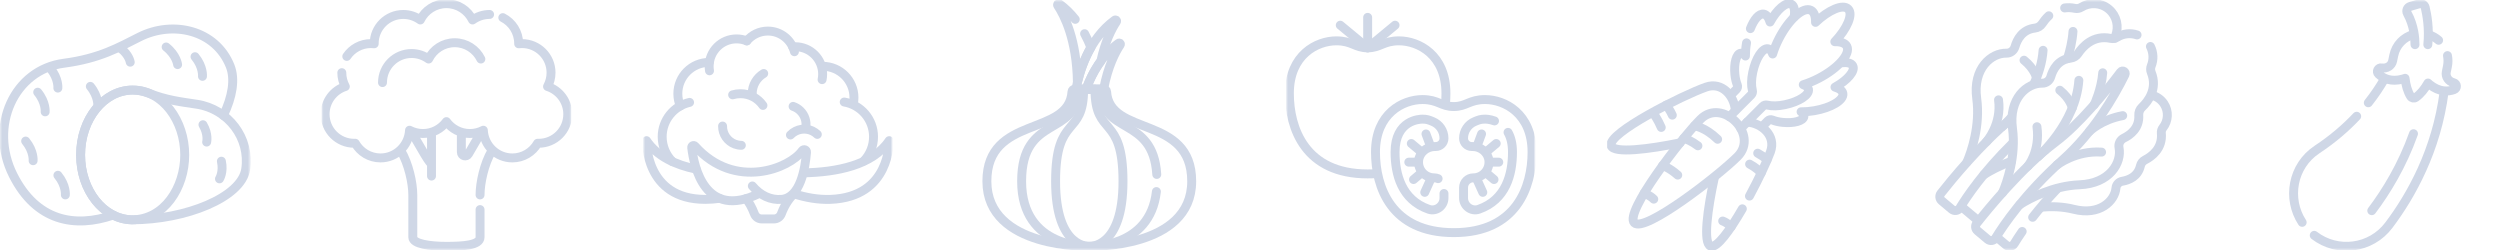 <svg width="560" height="56" viewBox="0 0 560 56" fill="none" xmlns="http://www.w3.org/2000/svg">
<mask id="mask0_10554_36289" style="mask-type:luminance" maskUnits="userSpaceOnUse" x="0" y="0" width="56" height="56">
<path d="M0 3.8147e-06H56V56H0V3.8147e-06Z" fill="white"/>
</mask>
<g mask="url(#mask0_10554_36289)">
<path d="M50.048 25.858C52.038 21.701 52.739 17.76 51.548 14.785C48.31 6.689 38.715 4.525 31.228 8.29C26.639 10.598 22.311 13.119 14.301 14.166C3.184 15.617 -2.572 28.278 2.937 39.233C8.14 49.578 16.755 51.117 25.334 48.178" stroke="#CFD7E6" stroke-width="2" stroke-miterlimit="10" stroke-linecap="round" stroke-linejoin="round" stroke-dasharray="573.33 40"/>
<path d="M55.04 37.906C54.083 44.207 41.579 49.238 29.548 49.238C23.186 49.125 18.055 42.663 18.055 34.708C18.055 26.682 23.276 20.176 29.716 20.176C30.856 20.176 31.958 20.38 32.999 20.76C37.252 22.477 40.722 22.836 44.092 23.348C51.166 24.422 56.092 30.973 55.04 37.906Z" stroke="#CFD7E6" stroke-width="2" stroke-miterlimit="10" stroke-linecap="round" stroke-linejoin="round"/>
<path d="M41.379 34.708C41.379 42.017 36.783 49.238 29.548 49.238C23.186 49.125 18.055 42.663 18.055 34.708C18.055 26.682 23.276 20.176 29.716 20.176C36.465 20.176 41.379 27.049 41.379 34.708Z" stroke="#CFD7E6" stroke-width="2" stroke-miterlimit="10" stroke-linecap="round" stroke-linejoin="round" stroke-dasharray="441.33 40"/>
<path d="M46.29 31.828C46.29 31.828 46.737 30.106 45.461 27.938" stroke="#CFD7E6" stroke-width="2" stroke-miterlimit="10" stroke-linecap="round" stroke-linejoin="round"/>
<path d="M49.16 40.062C49.16 40.062 50.124 38.567 49.591 36.108" stroke="#CFD7E6" stroke-width="2" stroke-miterlimit="10" stroke-linecap="round" stroke-linejoin="round"/>
<path d="M45.354 17.102C45.354 17.102 45.566 15.007 43.684 12.701" stroke="#CFD7E6" stroke-width="2" stroke-miterlimit="10" stroke-linecap="round" stroke-linejoin="round"/>
<path d="M12.96 19.73C12.96 19.73 13.171 17.636 11.289 15.33" stroke="#CFD7E6" stroke-width="2" stroke-miterlimit="10" stroke-linecap="round" stroke-linejoin="round"/>
<path d="M21.905 23.75C21.905 23.75 22.117 21.656 20.234 19.349" stroke="#CFD7E6" stroke-width="2" stroke-miterlimit="10" stroke-linecap="round" stroke-linejoin="round"/>
<path d="M7.417 36C7.417 36 7.628 33.906 5.746 31.599" stroke="#CFD7E6" stroke-width="2" stroke-miterlimit="10" stroke-linecap="round" stroke-linejoin="round"/>
<path d="M14.639 43.66C14.639 43.66 14.851 41.566 12.969 39.26" stroke="#CFD7E6" stroke-width="2" stroke-miterlimit="10" stroke-linecap="round" stroke-linejoin="round"/>
<path d="M10.116 25.055C10.116 25.055 10.328 22.96 8.445 20.654" stroke="#CFD7E6" stroke-width="2" stroke-miterlimit="10" stroke-linecap="round" stroke-linejoin="round"/>
<path d="M29.175 13.93C29.175 13.93 28.924 12.238 26.98 10.797" stroke="#CFD7E6" stroke-width="2" stroke-miterlimit="10" stroke-linecap="round" stroke-linejoin="round"/>
<path d="M39.785 14.469C39.785 14.469 39.546 12.377 37.215 10.525" stroke="#CFD7E6" stroke-width="2" stroke-miterlimit="10" stroke-linecap="round" stroke-linejoin="round"/>
</g>
<g clip-path="url(#clip0_10554_36289)">
<mask id="mask1_10554_36289" style="mask-type:luminance" maskUnits="userSpaceOnUse" x="72" y="0" width="56" height="56">
<path d="M72 3.8147e-06H128V56H72V3.8147e-06Z" fill="white"/>
</mask>
<g mask="url(#mask1_10554_36289)">
<path d="M96.632 36.748C96.034 36.094 95.399 35.061 95.077 34.508L92.17 29.522M96.657 39.441V29.823M103.343 29.823V34.081C103.343 34.947 104.487 35.256 104.923 34.508L107.605 29.907M89.781 33.735C91.53 36.664 92.468 40.987 92.468 43.665V53.148C92.468 54.627 96.271 55.18 100 55.18C103.729 55.18 107.532 54.939 107.532 53.148V46.946M110.17 33.783C108.435 36.701 107.532 41.005 107.532 43.665M107.712 13.225C106.653 11.061 104.431 9.57 101.859 9.57C99.288 9.57 97.066 11.061 96.007 13.225C94.934 12.447 93.616 11.988 92.19 11.988C88.594 11.988 85.679 14.903 85.679 18.499M109.67 3.238C108.243 3.238 106.925 3.698 105.852 4.475C104.794 2.311 102.571 0.82 100 0.82C97.429 0.82 95.206 2.311 94.148 4.475C93.075 3.698 91.757 3.238 90.331 3.238C86.735 3.238 83.819 6.153 83.819 9.749C83.819 9.769 83.821 9.788 83.821 9.808C83.577 9.78 83.33 9.764 83.079 9.764C80.831 9.764 78.85 10.903 77.679 12.635M76.567 16.276C76.567 17.399 76.852 18.456 77.353 19.378C74.724 20.216 72.82 22.677 72.82 25.583C72.82 29.179 75.736 32.094 79.332 32.094C79.413 32.094 79.494 32.091 79.575 32.088C80.696 34.051 82.808 35.375 85.231 35.375C88.725 35.375 91.576 32.623 91.734 29.168C92.635 29.639 93.659 29.906 94.746 29.906C96.904 29.906 98.815 28.857 100 27.241C101.185 28.857 103.096 29.906 105.254 29.906C106.341 29.906 107.365 29.639 108.266 29.168C108.424 32.623 111.275 35.375 114.769 35.375C117.192 35.375 119.304 34.051 120.426 32.088C120.506 32.091 120.587 32.094 120.668 32.094C124.265 32.094 127.18 29.179 127.18 25.583C127.18 22.677 125.276 20.216 122.647 19.378C123.148 18.456 123.433 17.399 123.433 16.276C123.433 12.68 120.518 9.764 116.922 9.764C116.67 9.764 116.423 9.78 116.179 9.808C116.18 9.788 116.181 9.769 116.181 9.749C116.181 7.218 114.737 5.024 112.628 3.947" stroke="#CFD7E6" stroke-width="2" stroke-miterlimit="10" stroke-linecap="round" stroke-linejoin="round"/>
</g>
</g>
<g clip-path="url(#clip1_10554_36289)">
<mask id="mask2_10554_36289" style="mask-type:luminance" maskUnits="userSpaceOnUse" x="144" y="0" width="56" height="56">
<path d="M200 0H144V56H200V0Z" fill="white"/>
</mask>
<g mask="url(#mask2_10554_36289)">
<mask id="mask3_10554_36289" style="mask-type:luminance" maskUnits="userSpaceOnUse" x="144" y="0" width="56" height="56">
<path d="M144 3.8147e-06H200V56H144V3.8147e-06Z" fill="white"/>
</mask>
<g mask="url(#mask3_10554_36289)">
<path d="M150.639 36.211C149.211 34.783 148.328 32.81 148.328 30.631C148.328 26.876 150.951 23.734 154.465 22.936" stroke="#CFD7E6" stroke-width="2" stroke-miterlimit="10" stroke-linecap="round" stroke-linejoin="round"/>
<path d="M189.105 22.853C192.833 23.483 195.672 26.726 195.672 30.633C195.672 32.719 194.863 34.616 193.54 36.027" stroke="#CFD7E6" stroke-width="2" stroke-miterlimit="10" stroke-linecap="round" stroke-linejoin="round"/>
<path d="M152.395 23.738C152.035 22.894 151.836 21.965 151.836 20.988C151.836 17.115 154.976 13.975 158.85 13.975" stroke="#CFD7E6" stroke-width="2" stroke-miterlimit="10" stroke-linecap="round" stroke-linejoin="round"/>
<path d="M184.273 14.85C188.147 14.85 191.287 17.99 191.287 21.864C191.287 22.348 191.238 22.821 191.145 23.277" stroke="#CFD7E6" stroke-width="2" stroke-miterlimit="10" stroke-linecap="round" stroke-linejoin="round"/>
<path d="M177.551 10.493C177.743 10.475 177.938 10.466 178.135 10.466C181.525 10.466 184.272 13.214 184.272 16.603C184.272 17.027 184.229 17.44 184.148 17.84" stroke="#CFD7E6" stroke-width="2" stroke-miterlimit="10" stroke-linecap="round" stroke-linejoin="round"/>
<path d="M158.93 15.859C158.876 15.531 158.848 15.194 158.848 14.851C158.848 11.462 161.595 8.714 164.985 8.714C165.799 8.714 166.576 8.873 167.287 9.161" stroke="#CFD7E6" stroke-width="2" stroke-miterlimit="10" stroke-linecap="round" stroke-linejoin="round"/>
<path d="M167.289 9.162C168.415 7.816 170.107 6.959 172 6.959C174.87 6.959 177.279 8.929 177.951 11.59" stroke="#CFD7E6" stroke-width="2" stroke-miterlimit="10" stroke-linecap="round" stroke-linejoin="round"/>
<path d="M164.109 21.242C164.665 21.076 165.254 20.988 165.863 20.988C167.949 20.988 169.791 22.027 170.9 23.617" stroke="#CFD7E6" stroke-width="2" stroke-miterlimit="10" stroke-linecap="round" stroke-linejoin="round"/>
<path d="M168.506 21.371C168.497 21.245 168.492 21.117 168.492 20.989C168.492 19.063 169.527 17.379 171.071 16.462" stroke="#CFD7E6" stroke-width="2" stroke-miterlimit="10" stroke-linecap="round" stroke-linejoin="round"/>
<path d="M177.055 30.238C177.407 29.87 177.81 29.578 178.243 29.364C179.805 28.591 181.748 28.831 183.08 30.105" stroke="#CFD7E6" stroke-width="2" stroke-miterlimit="10" stroke-linecap="round" stroke-linejoin="round"/>
<path d="M166.061 32.551C165.551 32.544 165.063 32.448 164.611 32.278C162.981 31.662 161.832 30.076 161.856 28.233" stroke="#CFD7E6" stroke-width="2" stroke-miterlimit="10" stroke-linecap="round" stroke-linejoin="round"/>
<path d="M177.652 23.83C178.226 24.023 178.768 24.343 179.235 24.789C180.298 25.806 180.72 27.241 180.489 28.59" stroke="#CFD7E6" stroke-width="2" stroke-miterlimit="10" stroke-linecap="round" stroke-linejoin="round"/>
<path d="M180.071 38.716C187.288 38.575 195.468 37.055 199.178 31.508C199.178 31.508 199.573 44.157 186.027 44.659C183.227 44.763 180.462 44.242 177.938 43.443" stroke="#CFD7E6" stroke-width="2" stroke-miterlimit="10" stroke-linecap="round" stroke-linejoin="round"/>
<path d="M155.915 37.885C151.342 36.933 147.179 35.034 144.822 31.509C144.822 31.509 144.418 44.66 157.972 44.66C159.079 44.66 160.158 44.571 161.179 44.427" stroke="#CFD7E6" stroke-width="2" stroke-miterlimit="10" stroke-linecap="round" stroke-linejoin="round"/>
<path d="M170.027 43.345C157.892 49.321 155.428 37.227 154.945 33.065C154.897 32.655 155.407 32.431 155.683 32.739C164.654 42.76 176.981 37.65 179.692 33.767C180.006 33.316 180.703 33.547 180.659 34.094C180.359 37.822 179.239 44.304 175.08 44.66C172.618 44.871 170.313 43.785 168.524 41.656" stroke="#CFD7E6" stroke-width="2" stroke-miterlimit="10" stroke-linecap="round" stroke-linejoin="round"/>
<path d="M177.918 43.344C176.974 44.225 175.868 45.648 175.019 47.893C174.759 48.579 174.109 49.043 173.376 49.043H170.623C169.892 49.043 169.241 48.581 168.983 47.897C168.432 46.44 167.774 45.33 167.121 44.488" stroke="#CFD7E6" stroke-width="2" stroke-miterlimit="10" stroke-linecap="round" stroke-linejoin="round"/>
</g>
</g>
</g>
<mask id="mask4_10554_36289" style="mask-type:luminance" maskUnits="userSpaceOnUse" x="216" y="0" width="56" height="56">
<path d="M216 3.8147e-06H272V56H216V3.8147e-06Z" fill="white"/>
</mask>
<g mask="url(#mask4_10554_36289)">
<path d="M247.878 20.529C247.858 20.22 247.599 19.98 247.289 19.98H244.002H240.714C240.404 19.98 240.145 20.22 240.125 20.529C239.489 30.666 221.062 25.677 221.062 40.604C221.062 55.794 244.002 55.176 244.002 55.176C244.002 55.176 266.941 55.794 266.941 40.604C266.941 25.677 248.514 30.666 247.878 20.529Z" stroke="#CFD7E6" stroke-width="2" stroke-miterlimit="10" stroke-linecap="round" stroke-linejoin="round"/>
<path d="M245.273 19.98H244.003H242.733C242.733 30.848 236.453 25.414 236.453 40.604C236.453 55.794 244.003 55.176 244.003 55.176C244.003 55.176 251.552 55.794 251.552 40.604C251.552 25.414 245.273 30.848 245.273 19.98Z" stroke="#CFD7E6" stroke-width="2" stroke-miterlimit="10" stroke-linecap="round" stroke-linejoin="round"/>
<path d="M246.581 13.701C247.561 9.186 249.104 6.325 250.077 4.863C250.237 4.623 249.943 4.342 249.71 4.511C243.926 8.719 241.778 15.974 241.008 19.98H243.288C244.043 17.921 245.102 15.719 246.581 13.701Z" stroke="#CFD7E6" stroke-width="2" stroke-miterlimit="10" stroke-linecap="round" stroke-linejoin="round"/>
<path d="M244.003 19.98H247.211C248.166 14.82 249.881 11.612 250.931 10.034C251.091 9.794 250.797 9.513 250.564 9.682C246.819 12.407 244.598 16.41 243.289 19.98H244.003Z" stroke="#CFD7E6" stroke-width="2" stroke-miterlimit="10" stroke-linecap="round" stroke-linejoin="round"/>
<path d="M259.116 39.078C258.291 25.776 246.553 30.466 246.553 19.98H244.003H241.453C241.453 30.848 228.844 25.414 228.844 40.604C228.844 55.794 244.003 55.176 244.003 55.176C244.003 55.176 257.58 55.727 259.034 42.907" stroke="#CFD7E6" stroke-width="2" stroke-miterlimit="10" stroke-linecap="round" stroke-linejoin="round"/>
<path d="M240.855 4.333C239.856 3.063 238.68 1.88 237.295 0.872C237.062 0.703 236.769 0.984 236.928 1.224C238.405 3.443 241.196 8.883 241.339 18.441C241.881 16.184 242.806 13.345 244.365 10.627C243.971 9.613 243.502 8.573 242.946 7.543" stroke="#CFD7E6" stroke-width="2" stroke-miterlimit="10" stroke-linecap="round" stroke-linejoin="round"/>
</g>
<g clip-path="url(#clip2_10554_36289)">
<mask id="mask5_10554_36289" style="mask-type:luminance" maskUnits="userSpaceOnUse" x="288" y="0" width="56" height="56">
<path d="M344 0H288V56H344V0Z" fill="white"/>
</mask>
<g mask="url(#mask5_10554_36289)">
<mask id="mask6_10554_36289" style="mask-type:luminance" maskUnits="userSpaceOnUse" x="288" y="0" width="56" height="56">
<path d="M288 3.8147e-06H344V56H288V3.8147e-06Z" fill="white"/>
</mask>
<g mask="url(#mask6_10554_36289)">
<path d="M308.329 38.886C307.695 38.933 307.038 38.957 306.356 38.957C292.313 38.957 288.82 28.713 288.82 20.914C288.82 12.285 294.958 9.147 299.341 9.147C302.849 9.147 303.55 10.716 306.356 10.716C309.161 10.716 309.863 9.147 313.37 9.147C317.753 9.147 323.891 12.285 323.891 20.914C323.891 21.676 323.857 22.462 323.784 23.259" stroke="#CFD7E6" stroke-width="2" stroke-miterlimit="10" stroke-linecap="round" stroke-linejoin="round"/>
<path d="M300.219 5.643L306.356 10.719" stroke="#CFD7E6" stroke-width="2" stroke-miterlimit="10" stroke-linecap="round" stroke-linejoin="round"/>
<path d="M312.493 5.643L306.355 10.719" stroke="#CFD7E6" stroke-width="2" stroke-miterlimit="10" stroke-linecap="round" stroke-linejoin="round"/>
<path d="M306.355 3.886V10.023" stroke="#CFD7E6" stroke-width="2" stroke-miterlimit="10" stroke-linecap="round" stroke-linejoin="round"/>
<path d="M325.645 23.868C328.45 23.868 329.152 22.299 332.659 22.299C337.043 22.299 343.18 25.437 343.18 34.066C343.18 41.865 339.687 52.109 325.645 52.109C311.602 52.109 308.109 41.865 308.109 34.066C308.109 25.437 314.247 22.299 318.63 22.299C322.138 22.299 322.839 23.868 325.645 23.868Z" stroke="#CFD7E6" stroke-width="2" stroke-miterlimit="10" stroke-linecap="round" stroke-linejoin="round"/>
<path d="M334.771 27.089C333.755 26.712 332.886 26.685 332.658 26.685C331.668 26.685 331.24 26.86 330.386 27.209L330.366 27.217C328.836 27.842 327.836 29.331 327.836 30.984C327.836 31.999 328.659 32.822 329.674 32.822H329.877C331.709 32.822 333.344 34.161 333.518 35.985C333.718 38.077 332.078 39.836 330.028 39.836C328.817 39.836 327.836 40.818 327.836 42.028L327.836 44.366C327.836 46.143 329.579 47.46 331.257 46.875C337.344 44.754 338.796 39.033 338.796 34.068C338.796 32.132 338.394 30.703 337.796 29.648" stroke="#CFD7E6" stroke-width="2" stroke-miterlimit="10" stroke-linecap="round" stroke-linejoin="round"/>
<path d="M323.452 43.343V44.366C323.452 46.143 321.709 47.46 320.031 46.875C313.944 44.754 312.492 39.033 312.492 34.068C312.492 26.892 318.001 26.685 318.63 26.685C319.619 26.685 320.048 26.86 320.901 27.209L320.921 27.217C322.452 27.842 323.452 29.331 323.452 30.984C323.452 31.999 322.629 32.822 321.613 32.822H321.411C319.579 32.822 317.943 34.161 317.769 35.985C317.57 38.077 319.209 39.836 321.26 39.836C321.572 39.836 321.869 39.902 322.138 40.019" stroke="#CFD7E6" stroke-width="2" stroke-miterlimit="10" stroke-linecap="round" stroke-linejoin="round"/>
<path d="M330.906 32.602L331.87 30.005" stroke="#CFD7E6" stroke-width="2" stroke-miterlimit="10" stroke-linecap="round" stroke-linejoin="round"/>
<path d="M332.84 34.082L335.154 32.145" stroke="#CFD7E6" stroke-width="2" stroke-miterlimit="10" stroke-linecap="round" stroke-linejoin="round"/>
<path d="M332.914 38.739L334.66 40.215" stroke="#CFD7E6" stroke-width="2" stroke-miterlimit="10" stroke-linecap="round" stroke-linejoin="round"/>
<path d="M330.723 39.944L332.147 43.086" stroke="#CFD7E6" stroke-width="2" stroke-miterlimit="10" stroke-linecap="round" stroke-linejoin="round"/>
<path d="M333.781 36.324H335.723" stroke="#CFD7E6" stroke-width="2" stroke-miterlimit="10" stroke-linecap="round" stroke-linejoin="round"/>
<path d="M320.382 32.602L319.418 30.005" stroke="#CFD7E6" stroke-width="2" stroke-miterlimit="10" stroke-linecap="round" stroke-linejoin="round"/>
<path d="M318.448 34.082L316.133 32.145" stroke="#CFD7E6" stroke-width="2" stroke-miterlimit="10" stroke-linecap="round" stroke-linejoin="round"/>
<path d="M318.375 38.739L316.629 40.215" stroke="#CFD7E6" stroke-width="2" stroke-miterlimit="10" stroke-linecap="round" stroke-linejoin="round"/>
<path d="M320.565 39.944L319.141 43.086" stroke="#CFD7E6" stroke-width="2" stroke-miterlimit="10" stroke-linecap="round" stroke-linejoin="round"/>
<path d="M317.508 36.324H315.566" stroke="#CFD7E6" stroke-width="2" stroke-miterlimit="10" stroke-linecap="round" stroke-linejoin="round"/>
</g>
</g>
</g>
<g clip-path="url(#clip3_10554_36289)">
<path d="M391.222 9.602C391.046 10.64 390.969 11.64 390.979 12.551C390.654 12.117 390.295 11.882 389.939 11.918C388.953 12.018 388.36 14.155 388.616 16.691C388.706 17.588 388.888 18.363 389.153 19.011C389.293 19.355 389.217 19.749 388.955 20.012L387.645 21.342" stroke="#CFD7E6" stroke-width="2" stroke-miterlimit="10" stroke-linecap="round" stroke-linejoin="round"/>
<path d="M401.871 3.832C402.119 2.392 401.931 1.293 401.264 0.947C401.259 0.945 401.253 0.943 401.247 0.94C401.242 0.937 401.237 0.933 401.231 0.931C400.105 0.348 398.025 2.126 396.488 4.938C396.188 3.925 395.705 3.267 395.075 3.16C394.049 2.985 392.906 4.314 392.086 6.413" stroke="#CFD7E6" stroke-width="2" stroke-miterlimit="10" stroke-linecap="round" stroke-linejoin="round"/>
<path d="M394.777 28.307L395.993 27.071C396.256 26.808 396.65 26.732 396.993 26.873C397.641 27.139 398.415 27.323 399.312 27.413C401.842 27.67 403.973 27.076 404.073 26.087C404.109 25.73 403.874 25.37 403.442 25.044C404.35 25.055 405.347 24.977 406.383 24.801C410.183 24.153 413.059 22.424 412.807 20.939C412.7 20.307 412.043 19.822 411.034 19.522C413.838 17.981 415.611 15.895 415.03 14.766C415.027 14.761 415.024 14.756 415.021 14.75C415.018 14.745 415.016 14.739 415.013 14.733C414.704 14.133 413.788 13.919 412.565 14.062" stroke="#CFD7E6" stroke-width="2" stroke-miterlimit="10" stroke-linecap="round" stroke-linejoin="round"/>
<path d="M391.876 43.926C393.989 40.007 395.827 36.078 396.578 34.017C397.912 30.362 394.59 27.558 391.348 27.348" stroke="#CFD7E6" stroke-width="2" stroke-miterlimit="10" stroke-linecap="round" stroke-linejoin="round"/>
<path d="M384.011 39.816C382.511 46.709 381.426 54.493 383.185 55.138C384.582 55.65 387.497 51.588 390.285 46.772" stroke="#CFD7E6" stroke-width="2" stroke-miterlimit="10" stroke-linecap="round" stroke-linejoin="round"/>
<path d="M394.507 38.744C394.089 38.269 393.277 37.498 391.91 36.766" stroke="#CFD7E6" stroke-width="2" stroke-miterlimit="10" stroke-linecap="round" stroke-linejoin="round"/>
<path d="M387.798 50.78C387.798 50.78 386.93 49.893 385.879 49.508" stroke="#CFD7E6" stroke-width="2" stroke-miterlimit="10" stroke-linecap="round" stroke-linejoin="round"/>
<path d="M395.813 35.798C395.813 35.798 395.381 35.253 393.723 34.316" stroke="#CFD7E6" stroke-width="2" stroke-miterlimit="10" stroke-linecap="round" stroke-linejoin="round"/>
<path d="M376.334 31.995C369.403 33.419 361.519 34.427 360.896 32.642C359.921 29.851 376.957 21.329 382.144 19.507C385.746 18.242 388.465 21.477 388.713 24.677" stroke="#CFD7E6" stroke-width="2" stroke-miterlimit="10" stroke-linecap="round" stroke-linejoin="round"/>
<path d="M370.332 25.336C370.332 25.336 371.397 26.817 372.119 28.546" stroke="#CFD7E6" stroke-width="2" stroke-miterlimit="10" stroke-linecap="round" stroke-linejoin="round"/>
<path d="M373.254 23.539C373.254 23.539 374.199 24.829 374.598 25.794" stroke="#CFD7E6" stroke-width="2" stroke-miterlimit="10" stroke-linecap="round" stroke-linejoin="round"/>
<path d="M389.93 28.769L394.882 23.803C395.133 23.552 395.496 23.456 395.841 23.538C396.941 23.798 398.284 23.776 399.846 23.445C403.009 22.775 405.361 21.229 405.1 19.993C405.006 19.546 404.583 19.202 403.933 18.975C405.037 18.635 406.215 18.155 407.402 17.539C411.753 15.282 414.569 12.073 413.691 10.371C413.318 9.648 412.336 9.315 410.997 9.343C413.799 6.389 415.142 3.175 414.003 2.033C413.997 2.028 413.991 2.023 413.985 2.018C413.98 2.012 413.975 2.006 413.97 2C412.831 0.858 409.625 2.204 406.679 5.013C406.707 3.671 406.375 2.687 405.654 2.312C403.957 1.432 400.756 4.255 398.504 8.618C397.89 9.808 397.412 10.989 397.073 12.096C396.846 11.445 396.503 11.02 396.057 10.926C394.824 10.665 393.282 13.023 392.614 16.194C392.278 17.785 392.261 19.151 392.535 20.265C392.621 20.614 392.526 20.983 392.273 21.237L387.387 26.135" stroke="#CFD7E6" stroke-width="2" stroke-miterlimit="10" stroke-linecap="round" stroke-linejoin="round"/>
<path d="M389.225 35.051C385.037 39.25 368.381 52.217 366.085 49.915C363.789 47.613 376.632 31.005 380.911 26.715C385.8 21.813 394.119 30.144 389.225 35.051Z" stroke="#CFD7E6" stroke-width="2" stroke-miterlimit="10" stroke-linecap="round" stroke-linejoin="round"/>
<path d="M379.57 28.191C379.57 28.191 381.909 28.451 384.75 31.199" stroke="#CFD7E6" stroke-width="2" stroke-miterlimit="10" stroke-linecap="round" stroke-linejoin="round"/>
<path d="M377.16 30.98C377.827 31.178 378.972 31.635 380.335 32.663" stroke="#CFD7E6" stroke-width="2" stroke-miterlimit="10" stroke-linecap="round" stroke-linejoin="round"/>
<path d="M372.43 37.098C372.43 37.098 373.924 37.536 375.816 39.22" stroke="#CFD7E6" stroke-width="2" stroke-miterlimit="10" stroke-linecap="round" stroke-linejoin="round"/>
<path d="M368.285 43.277C368.285 43.277 369.571 43.735 370.442 44.608" stroke="#CFD7E6" stroke-width="2" stroke-miterlimit="10" stroke-linecap="round" stroke-linejoin="round"/>
</g>
<mask id="mask7_10554_36289" style="mask-type:luminance" maskUnits="userSpaceOnUse" x="432" y="0" width="56" height="56">
<path d="M432 3.8147e-06H488V56H432V3.8147e-06Z" fill="white"/>
</mask>
<g mask="url(#mask7_10554_36289)">
<path d="M457.363 46.393C459.538 46.207 462.054 46.26 464.546 46.888C470.306 48.339 473.714 45.053 473.978 42.103C474.046 41.337 474.644 40.728 475.402 40.599C476.859 40.349 478.895 39.563 479.45 37.15C479.582 36.576 479.959 36.09 480.484 35.823C481.908 35.1 484.483 33.296 484.14 29.817C484.097 29.38 484.229 28.946 484.502 28.602C485.698 27.093 485.849 24.928 484.726 23.238C484.053 22.224 483.045 21.567 481.946 21.315" stroke="#CFD7E6" stroke-width="2" stroke-miterlimit="10" stroke-linecap="round" stroke-linejoin="round"/>
<path d="M439.355 46.279L442.965 49.307C443.014 49.349 443.066 49.386 443.119 49.418" stroke="#CFD7E6" stroke-width="2" stroke-miterlimit="10" stroke-linecap="round" stroke-linejoin="round"/>
<path d="M473.735 8.566C473.754 8.386 473.799 8.207 473.868 8.035C474.697 5.984 474.162 3.548 472.375 2.049C470.589 0.55 468.097 0.445 466.221 1.618C465.793 1.885 465.281 1.981 464.787 1.876C463.948 1.697 463.18 1.681 462.48 1.78" stroke="#CFD7E6" stroke-width="2" stroke-miterlimit="10" stroke-linecap="round" stroke-linejoin="round"/>
<path d="M444.402 39.129C445.68 38.313 447.873 37.091 450.581 36.129" stroke="#CFD7E6" stroke-width="2" stroke-miterlimit="10" stroke-linecap="round" stroke-linejoin="round"/>
<path d="M458.933 3.534C458.285 4.131 457.796 4.772 457.46 5.282C457.088 5.848 456.485 6.217 455.813 6.294C452.986 6.619 451.828 8.843 451.357 10.475C451.111 11.324 450.34 11.929 449.457 11.909C446.054 11.833 441.865 15.304 442.785 22.068C443.611 28.13 441.602 33.996 440.59 36.332" stroke="#CFD7E6" stroke-width="2" stroke-miterlimit="10" stroke-linecap="round" stroke-linejoin="round"/>
<path d="M450.534 26.604C443.612 32.342 436.918 40.581 434.769 43.313C434.368 43.823 434.444 44.559 434.941 44.976L437.214 46.883C437.778 47.356 438.631 47.215 439.014 46.586C440.464 44.197 444.218 38.557 450.836 32.054" stroke="#CFD7E6" stroke-width="2" stroke-miterlimit="10" stroke-linecap="round" stroke-linejoin="round"/>
<path d="M447.262 53.124L449.376 54.898C449.941 55.372 450.793 55.231 451.176 54.601C451.586 53.926 452.18 52.991 452.971 51.85" stroke="#CFD7E6" stroke-width="2" stroke-miterlimit="10" stroke-linecap="round" stroke-linejoin="round"/>
<path d="M455.309 48.676C456.789 46.772 458.63 44.586 460.862 42.242" stroke="#CFD7E6" stroke-width="2" stroke-miterlimit="10" stroke-linecap="round" stroke-linejoin="round"/>
<path d="M455.605 18.758C456.657 16.518 457.456 13.986 457.65 11.269" stroke="#CFD7E6" stroke-width="2" stroke-miterlimit="10" stroke-linecap="round" stroke-linejoin="round"/>
<path d="M448.48 28.379C448.48 28.379 449.362 27.612 450.58 26.245" stroke="#CFD7E6" stroke-width="2" stroke-miterlimit="10" stroke-linecap="round" stroke-linejoin="round"/>
<path d="M456.178 17.445C456.178 17.445 455.791 15.444 453.379 13.486" stroke="#CFD7E6" stroke-width="2" stroke-miterlimit="10" stroke-linecap="round" stroke-linejoin="round"/>
<path d="M463.109 13.148C463.654 11.418 464.197 9.228 464.35 7.036" stroke="#CFD7E6" stroke-width="2" stroke-miterlimit="10" stroke-linecap="round" stroke-linejoin="round"/>
<path d="M444.969 31.734C444.969 31.734 448.441 27.852 447.671 22.364" stroke="#CFD7E6" stroke-width="2" stroke-miterlimit="10" stroke-linecap="round" stroke-linejoin="round"/>
<path d="M452.438 45.84C454.738 44.374 459.961 41.619 465.813 41.389C472.634 41.121 475.325 36.393 474.659 33.055C474.486 32.189 474.947 31.324 475.741 30.935C477.266 30.188 479.256 28.661 479.085 25.821C479.044 25.145 479.303 24.487 479.795 24.023C481.13 22.764 483.383 19.94 481.877 16.216C481.688 15.748 481.693 15.227 481.882 14.759C482.453 13.348 482.377 11.755 481.693 10.41" stroke="#CFD7E6" stroke-width="2" stroke-miterlimit="10" stroke-linecap="round" stroke-linejoin="round"/>
<path d="M478.702 7.824C477.219 7.322 475.572 7.509 474.236 8.343C473.808 8.611 473.296 8.707 472.802 8.602C468.873 7.765 466.483 10.474 465.475 12.008C465.103 12.573 464.5 12.942 463.828 13.019C461.001 13.344 459.843 15.569 459.372 17.201C459.126 18.049 458.355 18.654 457.472 18.635C454.069 18.558 449.88 22.029 450.8 28.793C451.639 34.957 449.549 40.918 448.555 43.172" stroke="#CFD7E6" stroke-width="2" stroke-miterlimit="10" stroke-linecap="round" stroke-linejoin="round"/>
<path d="M442.957 51.698C442.46 51.281 442.383 50.545 442.784 50.035C445.131 47.053 452.894 37.507 460.457 31.816C465.789 27.804 471.555 20.722 475.02 16.137C475.439 15.582 476.299 16.111 475.991 16.735C473.508 21.764 468.906 29.646 462.078 35.753C453.431 43.487 448.701 50.556 447.029 53.308C446.647 53.938 445.794 54.079 445.23 53.605L442.957 51.698Z" stroke="#CFD7E6" stroke-width="2" stroke-miterlimit="10" stroke-linecap="round" stroke-linejoin="round"/>
<path d="M460.742 36.973C460.742 36.973 464.956 33.671 470.759 34.073" stroke="#CFD7E6" stroke-width="2" stroke-miterlimit="10" stroke-linecap="round" stroke-linejoin="round"/>
<path d="M456.496 35.105C456.496 35.105 464.969 27.735 465.664 17.994" stroke="#CFD7E6" stroke-width="2" stroke-miterlimit="10" stroke-linecap="round" stroke-linejoin="round"/>
<path d="M464.194 24.168C464.194 24.168 463.807 22.167 461.395 20.208" stroke="#CFD7E6" stroke-width="2" stroke-miterlimit="10" stroke-linecap="round" stroke-linejoin="round"/>
<path d="M468.031 29.43C468.031 29.43 470.704 26.779 475.489 25.901" stroke="#CFD7E6" stroke-width="2" stroke-miterlimit="10" stroke-linecap="round" stroke-linejoin="round"/>
<path d="M469.113 23.465C469.113 23.465 470.757 19.887 471.008 16.303" stroke="#CFD7E6" stroke-width="2" stroke-miterlimit="10" stroke-linecap="round" stroke-linejoin="round"/>
<path d="M454.238 37.219C454.238 37.219 457.046 33.872 456.276 28.385" stroke="#CFD7E6" stroke-width="2" stroke-miterlimit="10" stroke-linecap="round" stroke-linejoin="round"/>
</g>
<mask id="mask8_10554_36289" style="mask-type:luminance" maskUnits="userSpaceOnUse" x="504" y="0" width="56" height="56">
<path d="M504 3.8147e-06H560V56H504V3.8147e-06Z" fill="white"/>
</mask>
<g mask="url(#mask8_10554_36289)">
<path d="M531.277 47.191C534.536 42.868 538.079 37.078 540.625 29.95" stroke="#CFD7E6" stroke-width="2" stroke-miterlimit="10" stroke-linecap="round" stroke-linejoin="round"/>
<path d="M534.017 17.864C533.125 19.403 531.971 21.162 530.5 23.023" stroke="#CFD7E6" stroke-width="2" stroke-miterlimit="10" stroke-linecap="round" stroke-linejoin="round"/>
<path d="M518.387 52.716C523.582 56.727 531.101 55.748 535.091 50.455C540.103 43.806 545.789 33.684 547.484 20.56" stroke="#CFD7E6" stroke-width="2" stroke-miterlimit="10" stroke-linecap="round" stroke-linejoin="round"/>
<path d="M527.898 26.041C525.555 28.534 522.64 31.096 519.036 33.477C513.453 37.166 512.245 44.547 515.686 49.805" stroke="#CFD7E6" stroke-width="2" stroke-miterlimit="10" stroke-linecap="round" stroke-linejoin="round"/>
<path d="M540.547 7.735C538.414 8.339 536.684 10.083 536.206 12.404L535.955 13.626C535.723 14.754 534.62 15.409 533.485 15.211C532.703 15.076 532.199 16.05 532.789 16.597C533.838 17.569 535.579 18.435 538.235 17.707C538.408 17.659 538.575 17.603 538.737 17.541C538.899 19.029 539.275 20.45 539.989 21.599C540.228 21.983 540.75 22.09 541.121 21.831C542.23 21.057 543.136 19.899 543.872 18.596C543.996 18.717 544.127 18.834 544.268 18.947C546.421 20.663 548.363 20.554 549.71 20.075C550.468 19.805 550.389 18.711 549.617 18.527C548.496 18.261 547.74 17.224 547.972 16.096L548.223 14.874C548.393 14.051 548.388 13.232 548.235 12.456" stroke="#CFD7E6" stroke-width="2" stroke-miterlimit="10" stroke-linecap="round" stroke-linejoin="round"/>
<path d="M546.249 9.02C545.632 8.48 544.9 8.058 544.082 7.797" stroke="#CFD7E6" stroke-width="2" stroke-miterlimit="10" stroke-linecap="round" stroke-linejoin="round"/>
<path d="M543.833 10.004C544.201 6.415 543.628 3.26 543.242 1.663C543.095 1.053 542.471 0.689 541.869 0.862L539.916 1.425C539.242 1.618 538.914 2.387 539.251 3.002C540.754 5.737 540.962 8.601 540.96 10.004" stroke="#CFD7E6" stroke-width="2" stroke-miterlimit="10" stroke-linecap="round" stroke-linejoin="round"/>
</g>
<defs>
<clipPath id="clip0_10554_36289">
<rect width="56" height="56" fill="white" transform="translate(72)"/>
</clipPath>
<clipPath id="clip1_10554_36289">
<rect width="56" height="56" fill="white" transform="translate(144)"/>
</clipPath>
<clipPath id="clip2_10554_36289">
<rect width="56" height="56" fill="white" transform="translate(288)"/>
</clipPath>
<clipPath id="clip3_10554_36289">
<rect width="56" height="56" fill="white" transform="translate(360)"/>
</clipPath>
</defs>
</svg>
